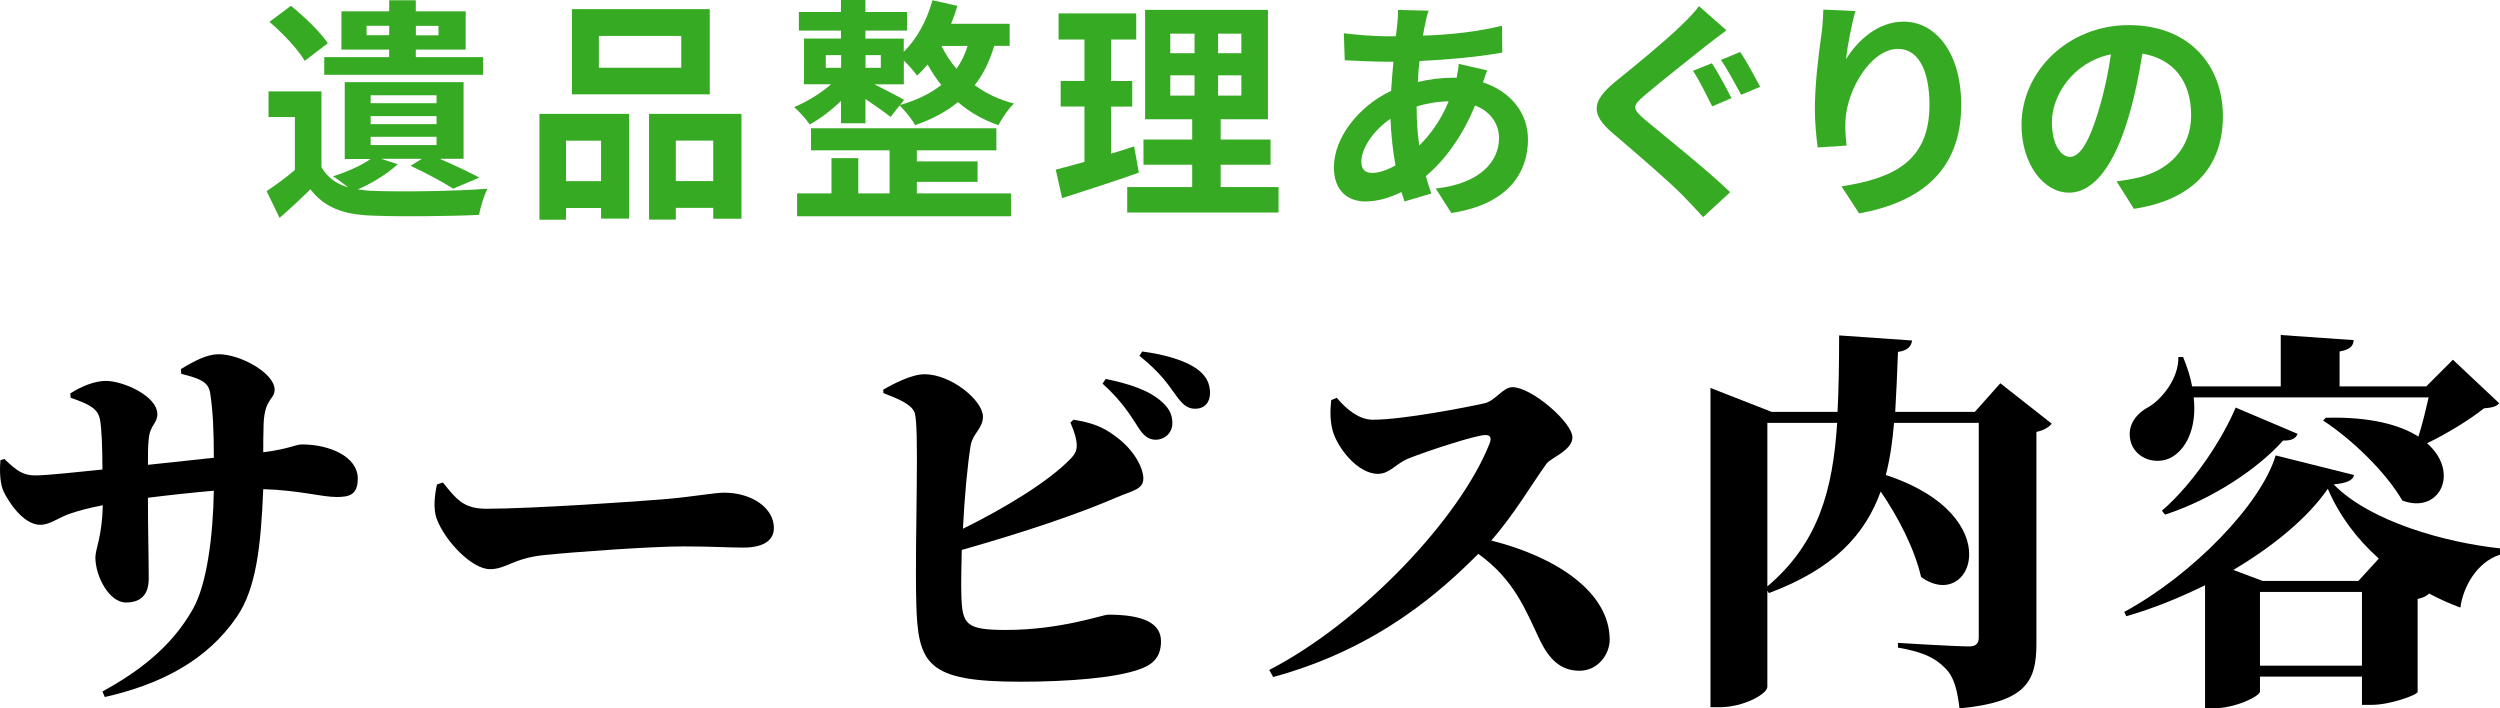 <?xml version="1.0" encoding="UTF-8"?><svg xmlns="http://www.w3.org/2000/svg" viewBox="0 0 382.45 108.37"><defs><style>.d{fill:#37aa24;}</style></defs><g id="a"/><g id="b"><g id="c"><g><g><path class="d" d="M60.84,25.12c-1.55,1.48-3.96,2.92-6.08,3.85,.65,.11,1.3,.18,2.02,.22,4.32,.18,12.85,.07,17.78-.32-.47,.94-1.08,2.84-1.26,4-4.43,.22-12.17,.29-16.52,.11-4.28-.18-7.16-1.22-9.29-4.03-1.44,1.44-2.92,2.81-4.72,4.39l-1.98-4.1c1.33-.9,2.92-2.02,4.32-3.24v-8.1h-4.03v-3.92h8.1v11.59c.9,1.58,2.27,2.56,4.1,3.1-.76-.61-1.69-1.3-2.34-1.69,2.12-.68,4.36-1.66,5.76-2.66h-3.96V12.56h18.18v11.73h-3.67c2.23,.97,4.57,2.05,6.08,2.88l-4,1.69c-1.48-.94-4.1-2.38-6.52-3.49l1.73-1.08h-6.26l2.56,.83Zm-14.22-15.8c-1.01-1.76-3.38-4.25-5.4-5.98l3.28-2.45c2.02,1.62,4.5,4,5.65,5.72l-3.53,2.7Zm12.92-1.73h-7.31V1.73h7.31V.04h4.07V1.73h7.63V7.59h-7.63v1.15h10.29v2.7h-24.3v-2.7h9.93v-1.15Zm0-2.2v-1.44h-3.46v1.44h3.46Zm-2.84,10.4h10.08v-1.22h-10.08v1.22Zm0,3.2h10.08v-1.22h-10.08v1.22Zm0,3.2h10.08v-1.26h-10.08v1.26ZM63.62,3.96v1.44h3.46v-1.44h-3.46Z"/><path class="d" d="M82.52,17.42h13.71v16.02h-4.28v-1.62h-5.36v1.8h-4.07V17.42Zm4.07,4.1v6.19h5.36v-6.19h-5.36Zm21.99-7.09h-21.09V1.4h21.09V14.43Zm-4.36-8.93h-12.6v4.86h12.6V5.51Zm9.21,11.91v16.05h-4.32v-1.66h-5.72v1.8h-4.1V17.42h14.15Zm-4.32,10.29v-6.19h-5.72v6.19h5.72Z"/><path class="d" d="M152.1,7.02c-.72,2.38-1.69,4.36-2.99,6.01,1.66,1.22,3.64,2.2,6.01,2.81-.83,.76-1.87,2.3-2.38,3.31-2.41-.83-4.5-2.05-6.19-3.53-1.8,1.48-4,2.63-6.55,3.53-.43-.83-1.62-2.3-2.38-3.02l-1.37,1.76c-.86-.68-2.45-1.8-3.85-2.74v3.71h-3.74v-3.42c-1.48,1.44-3.24,2.77-4.79,3.6-.54-.83-1.66-2.02-2.38-2.66,1.87-.76,4.07-2.09,5.65-3.49h-4.14V5.9h5.65v-1.22h-6.44V1.84h6.44V0h3.74V1.84h6.37v2.84h-6.37v1.22h5.87v2.02c2.02-1.98,3.56-4.86,4.39-7.88l3.82,.86c-.29,.94-.61,1.83-.97,2.74h8.96v3.38h-2.38Zm-11.84,22.57h14.4v3.49h-32.72v-3.49h5.26v-5.4h4.1v5.4h4.79v-6.59h-12.02v-3.38h28.36v3.38h-12.17v1.69h9.29v3.13h-9.29v1.76Zm-13.93-19.22h2.34v-1.94h-2.34v1.94Zm6.08-1.94v1.94h2.34v-1.94h-2.34Zm5.29,7.63c2.52-.72,4.61-1.73,6.3-3.06-.83-1.01-1.51-2.09-2.09-3.13-.54,.61-1.04,1.19-1.62,1.69-.4-.58-1.26-1.55-2.02-2.3v3.64h-4.5c1.55,.79,3.82,1.94,4.54,2.38l-.61,.79Zm6.33-9.03c.58,1.19,1.33,2.38,2.3,3.49,.72-1.01,1.3-2.2,1.69-3.49h-4Z"/><path class="d" d="M174.21,26.42c-3.96,1.4-8.28,2.77-11.73,3.89l-.97-4.36c1.26-.32,2.74-.72,4.39-1.19v-8.46h-3.64v-3.92h3.64V6.05h-3.96V2.05h11.88v4h-3.85v6.34h3.24v3.92h-3.24v7.2c1.19-.36,2.38-.72,3.53-1.12l.72,4.03Zm21.38,2.2v3.89h-23.15v-3.89h9.94v-3.42h-7.45v-3.85h7.45v-3.1h-7.2V1.51h18.79V18.25h-7.23v3.1h7.63v3.85h-7.63v3.42h8.85Zm-16.56-20.48h3.71v-2.99h-3.71v2.99Zm0,6.48h3.71v-3.1h-3.71v3.1Zm10.87-9.47h-3.56v2.99h3.56v-2.99Zm0,6.37h-3.56v3.1h3.56v-3.1Z"/><path class="d" d="M227.52,10.76c-.18,.4-.43,1.15-.65,1.84,4.14,1.37,6.88,4.57,6.88,8.75,0,5-2.99,9.93-11.73,11.23l-2.38-3.74c6.88-.76,9.68-4.21,9.68-7.7,0-2.16-1.26-4.07-3.67-5-1.98,4.86-4.82,8.57-7.52,10.8,.25,.94,.54,1.8,.83,2.66l-4.1,1.22c-.14-.43-.32-.94-.47-1.44-1.73,.86-3.64,1.44-5.51,1.44-2.63,0-4.82-1.58-4.82-5.22,0-4.54,3.78-9.36,8.75-11.7,.11-1.51,.21-3.02,.36-4.46h-1.15c-1.87,0-4.64-.14-6.3-.22l-.14-4.14c1.26,.18,4.39,.47,6.59,.47h1.37l.22-1.91c.07-.65,.14-1.51,.11-2.12l4.68,.11c-.25,.72-.4,1.37-.5,1.91-.14,.58-.25,1.22-.36,1.91,4.32-.14,8.17-.58,12.09-1.51l.04,4.1c-3.49,.65-8.28,1.08-12.67,1.3-.11,1.04-.21,2.12-.25,3.2,1.69-.4,3.56-.65,5.33-.65h.61c.14-.72,.29-1.62,.32-2.12l4.39,1.01Zm-14.04,14.54c-.4-2.23-.68-4.68-.76-7.13-2.66,1.8-4.46,4.54-4.46,6.55,0,1.12,.5,1.73,1.66,1.73,1.01,0,2.23-.4,3.56-1.15Zm3.24-8.93c0,2.2,.14,4.14,.4,5.9,1.73-1.73,3.31-3.89,4.5-6.77-1.87,.04-3.53,.36-4.9,.79v.07Z"/><path class="d" d="M264.1,4.64c-1.15,.83-2.3,1.76-3.17,2.41-2.3,1.87-6.98,5.51-9.36,7.56-1.91,1.62-1.87,2.02,.04,3.67,2.7,2.27,9.54,7.7,13.07,11.12l-4.14,3.82c-.97-1.12-2.09-2.23-3.1-3.31-1.98-2.05-7.41-6.7-10.65-9.47-3.56-2.99-3.28-4.97,.29-7.92,2.81-2.27,7.67-6.23,10.08-8.6,1.01-.97,2.2-2.16,2.74-2.99l4.21,3.71Zm.79,10.37l-2.95,1.26c-.76-1.48-1.98-4-2.95-5.44l2.88-1.15c.94,1.33,2.34,4.03,3.02,5.33Zm4.39-1.73l-2.92,1.22c-.83-1.51-2.09-3.92-3.1-5.33l2.95-1.22c.94,1.33,2.34,4,3.06,5.33Z"/><path class="d" d="M283.83,1.69c-.5,1.76-1.22,5.4-1.44,7.38,1.69-2.74,4.79-5.76,8.82-5.76,4.97,0,8.82,4.86,8.82,12.71,0,10.08-6.19,14.9-15.62,16.63l-2.7-4.14c7.92-1.22,13.46-3.82,13.46-12.46,0-5.51-1.84-8.57-4.79-8.57-4.21,0-7.88,6.33-8.06,11.01-.04,.97-.04,2.12,.18,3.78l-4.43,.29c-.18-1.37-.43-3.56-.43-5.94,0-3.31,.47-7.74,1.01-11.41,.18-1.3,.25-2.74,.29-3.74l4.9,.22Z"/><path class="d" d="M323.79,27.75c1.37-.18,2.38-.36,3.31-.58,4.57-1.08,8.1-4.36,8.1-9.54s-2.66-8.6-7.45-9.43c-.5,3.02-1.12,6.33-2.12,9.68-2.12,7.2-5.22,11.59-9.11,11.59s-7.27-4.36-7.27-10.37c0-8.21,7.16-15.26,16.41-15.26s14.4,6.16,14.4,13.93-4.61,12.81-13.61,14.18l-2.66-4.21Zm-2.77-10.8c.83-2.63,1.48-5.69,1.91-8.64-5.9,1.22-9.03,6.41-9.03,10.33,0,3.6,1.44,5.36,2.77,5.36,1.48,0,2.92-2.23,4.36-7.05Z"/></g><g><path d="M27.67,56.47c2.04-1.26,4.02-2.28,5.76-2.28,3.42,0,8.58,2.94,8.58,5.4,0,1.56-1.5,1.32-1.68,5.16-.06,1.68-.06,3.18-.06,4.44,4.14-.54,4.86-1.2,5.94-1.2,4.2,0,8.52,1.86,8.52,5.22,0,2.52-1.32,2.82-3.24,2.82-2.34,0-5.58-1.02-11.22-1.2-.36,8.76-1.08,15.18-4.02,19.5-4.62,6.78-11.76,10.38-20.22,12.3l-.36-.84c5.1-2.82,10.44-6.54,13.86-12.66,2.1-3.72,3.06-10.98,3.18-18.06-3.48,.3-7.26,.72-10.08,1.08,0,4.92,.12,9,.12,12.36,0,2.4-1.14,3.66-3.48,3.66-2.58,0-4.68-4.02-4.68-6.9,0-1.26,1.02-3.12,1.14-7.98-2.16,.42-3.96,.9-5.28,1.38-1.56,.6-2.94,1.62-4.26,1.62-2.76,0-5.04-3.84-5.64-5.1-.48-1.02-.66-2.82-.48-4.8l.6-.18c1.98,1.92,2.94,2.52,4.74,2.52s6.66-.54,10.26-.9c0-3.42-.12-6.24-.36-7.56-.3-1.74-1.56-2.4-4.5-3.42l-.06-.66c1.68-1.08,3.72-1.92,5.46-1.92,2.58,0,7.86,2.28,7.86,5.1,0,1.44-1.14,1.62-1.32,3.84-.12,.96-.12,2.4-.12,3.9l10.08-1.08c0-3.96-.12-7.02-.54-9.78-.24-1.74-1.32-2.28-4.44-3.06l-.06-.72Z"/><path d="M67.75,73.81c2.04,2.52,3.12,4.02,6.66,4.02,6.96,0,23.58-1.14,27.66-1.5,4.02-.36,7.26-.96,8.7-.96,4.26,0,7.62,2.34,7.62,5.4,0,2.1-1.92,3-4.68,3-2.52,0-4.62-.18-9.18-.18-4.92,0-16.56,.84-21.24,1.32-4.8,.48-5.82,2.16-8.34,2.16-2.76,0-6.9-4.32-8.16-7.74-.54-1.5-.3-3.6,.06-5.22l.9-.3Z"/><path d="M164.23,64.21c2.58,.42,4.26,.96,6.24,2.4,3.12,2.22,4.44,5.04,4.44,6.6,0,1.68-1.74,1.86-4.08,2.88-6,2.58-13.8,5.22-23.7,8.04-.06,2.7-.12,5.16-.06,6.9,.12,4.5,.66,5.34,6.84,5.34,8.34,0,14.82-2.34,15.6-2.34,5.34,0,8.1,1.26,8.1,4.08,0,2.58-1.44,3.66-3.42,4.32-3.54,1.26-10.68,1.86-18.06,1.86-14.34,0-15.72-2.64-15.96-12.12-.24-10.32,.54-27.66-.3-29.16-.54-1.2-2.4-1.98-4.74-2.88v-.54c1.5-.84,4.32-2.34,6.3-2.34,4.08,0,8.94,4.02,8.94,6.48,0,1.8-1.5,2.52-1.86,4.32-.48,2.82-.96,7.98-1.2,12.84,6.54-3.24,12.96-7.14,16.38-10.62,.84-.84,1.2-1.5,.96-2.88-.18-1.14-.72-2.28-.9-2.76l.48-.42Zm4.92-6.24c3.48,.72,6.6,1.68,8.64,3.54,1.2,1.08,1.56,2.1,1.56,3.24,0,1.38-1.08,2.52-2.58,2.52-1.02,0-1.86-.6-2.7-1.98-1.08-1.68-2.46-3.96-5.4-6.6l.48-.72Zm5.58-4.2c3.6,.48,6.54,1.38,8.34,2.64,1.5,1.08,2.04,2.28,2.04,3.72s-.84,2.4-2.28,2.4c-1.26,0-1.98-.72-3.06-2.22-.96-1.32-2.1-3.18-5.46-5.88l.42-.66Z"/><path d="M204.49,60.85c1.56,1.86,3.48,3.36,5.52,3.36,4.62,0,14.46-1.92,17.1-2.52,1.62-.36,2.82-2.46,4.26-2.46,2.94,0,9.18,5.4,9.18,7.68,0,1.98-3.3,3.12-3.96,4.02-2.1,2.88-4.92,7.74-8.46,11.76,9.78,2.46,18.12,7.8,18.12,15.18,0,2.16-1.74,4.74-4.62,4.74s-4.62-1.74-6.06-4.68c-2.16-4.56-3.9-9.24-9.42-13.2-5.52,5.52-15.24,14.46-31.38,18.84l-.6-1.08c14.16-7.32,29.22-23.22,33.72-34.68,.36-.96,0-1.26-.66-1.26-1.44,0-8.76,2.4-11.64,3.54-2.04,.78-2.94,2.4-4.8,2.4-3.12,0-6.18-4.02-6.9-6.54-.42-1.5-.42-3.12-.24-4.74l.84-.36Z"/><path d="M313.87,64.81c-.36,.48-1.14,1.02-2.34,1.26v32.4c0,5.7-1.5,8.94-11.76,9.9-.36-2.88-.84-4.86-2.22-6.18-1.38-1.38-3-2.4-7.2-3.12v-.72s8.7,.54,10.92,.54c1.08,0,1.44-.54,1.44-1.38v-32.82h-12.96c-.24,2.82-.6,5.46-1.26,7.98,19.08,6.24,13.14,21.18,5.4,15.6-1.02-4.38-3.48-9.12-6.18-13.08-2.4,6.6-7.14,11.82-17.1,15.54l-.24-.36v14.7c0,1.08-3.6,3.12-7.32,3.12h-1.38V59.35l9.36,3.66h10.08c.18-3.66,.24-7.56,.24-11.7l11.16,.78c-.12,.9-.72,1.56-2.16,1.74-.12,3.24-.24,6.3-.42,9.18h12.18l3.9-4.38,7.86,6.18Zm-43.5,24.9c7.86-6.66,10.02-14.82,10.68-25.02h-10.68v25.02Z"/><path d="M360.13,72.67c-.24,.84-1.02,1.2-3.12,1.44,5.58,5.7,17.1,8.88,25.44,9.78v.96c-3.54,1.14-5.64,4.92-6.06,8.1-1.62-.6-3.24-1.32-4.8-2.16-.3,.36-.9,.66-1.74,.84v14.22c-.06,.48-4.26,1.98-7.02,1.98h-1.5v-4.32h-15.6v2.28c0,.72-3.78,2.58-7.2,2.58h-1.2v-18.84c-3.9,1.92-8.04,3.6-12.06,4.74l-.3-.66c10.5-5.7,20.94-16.5,23.16-23.94l12,3Zm-24.54-11.88c.48,4.32-.9,7.44-2.94,8.88-2.1,1.56-5.58,.9-6.6-1.8-.84-2.52,.54-4.5,2.7-5.64,1.98-1.2,4.56-4.32,4.5-7.62h.72c.66,1.62,1.14,3.12,1.38,4.5h13.56v-7.86l11.16,.78c-.06,.84-.48,1.44-2.16,1.74v5.34h13.26l4.08-4.08,7.08,6.66c-.48,.54-1.08,.66-2.34,.78-2.16,1.74-5.7,3.9-8.7,5.34,5.1,4.44,1.92,10.92-3.78,8.76-2.58-4.44-7.8-9.42-12.12-12.24l.42-.42c6.78-.18,11.34,1.08,14.16,2.88,.6-1.86,1.14-4.14,1.56-6h-35.94Zm-4.86,17.34c4.86-4.2,9.3-11.04,11.28-15.78l9.48,4.02c-.24,.6-.78,1.08-2.22,1.02-3.84,4.32-10.86,9-18.06,11.34l-.48-.6Zm33.18,7.32c-3.36-3-6.06-6.6-7.8-10.68-3,4.38-8.28,8.76-14.46,12.42l4.5,1.68h14.64l3.12-3.42Zm-2.58,16.38v-11.28h-15.6v11.28h15.6Z"/></g></g></g></g></svg>
